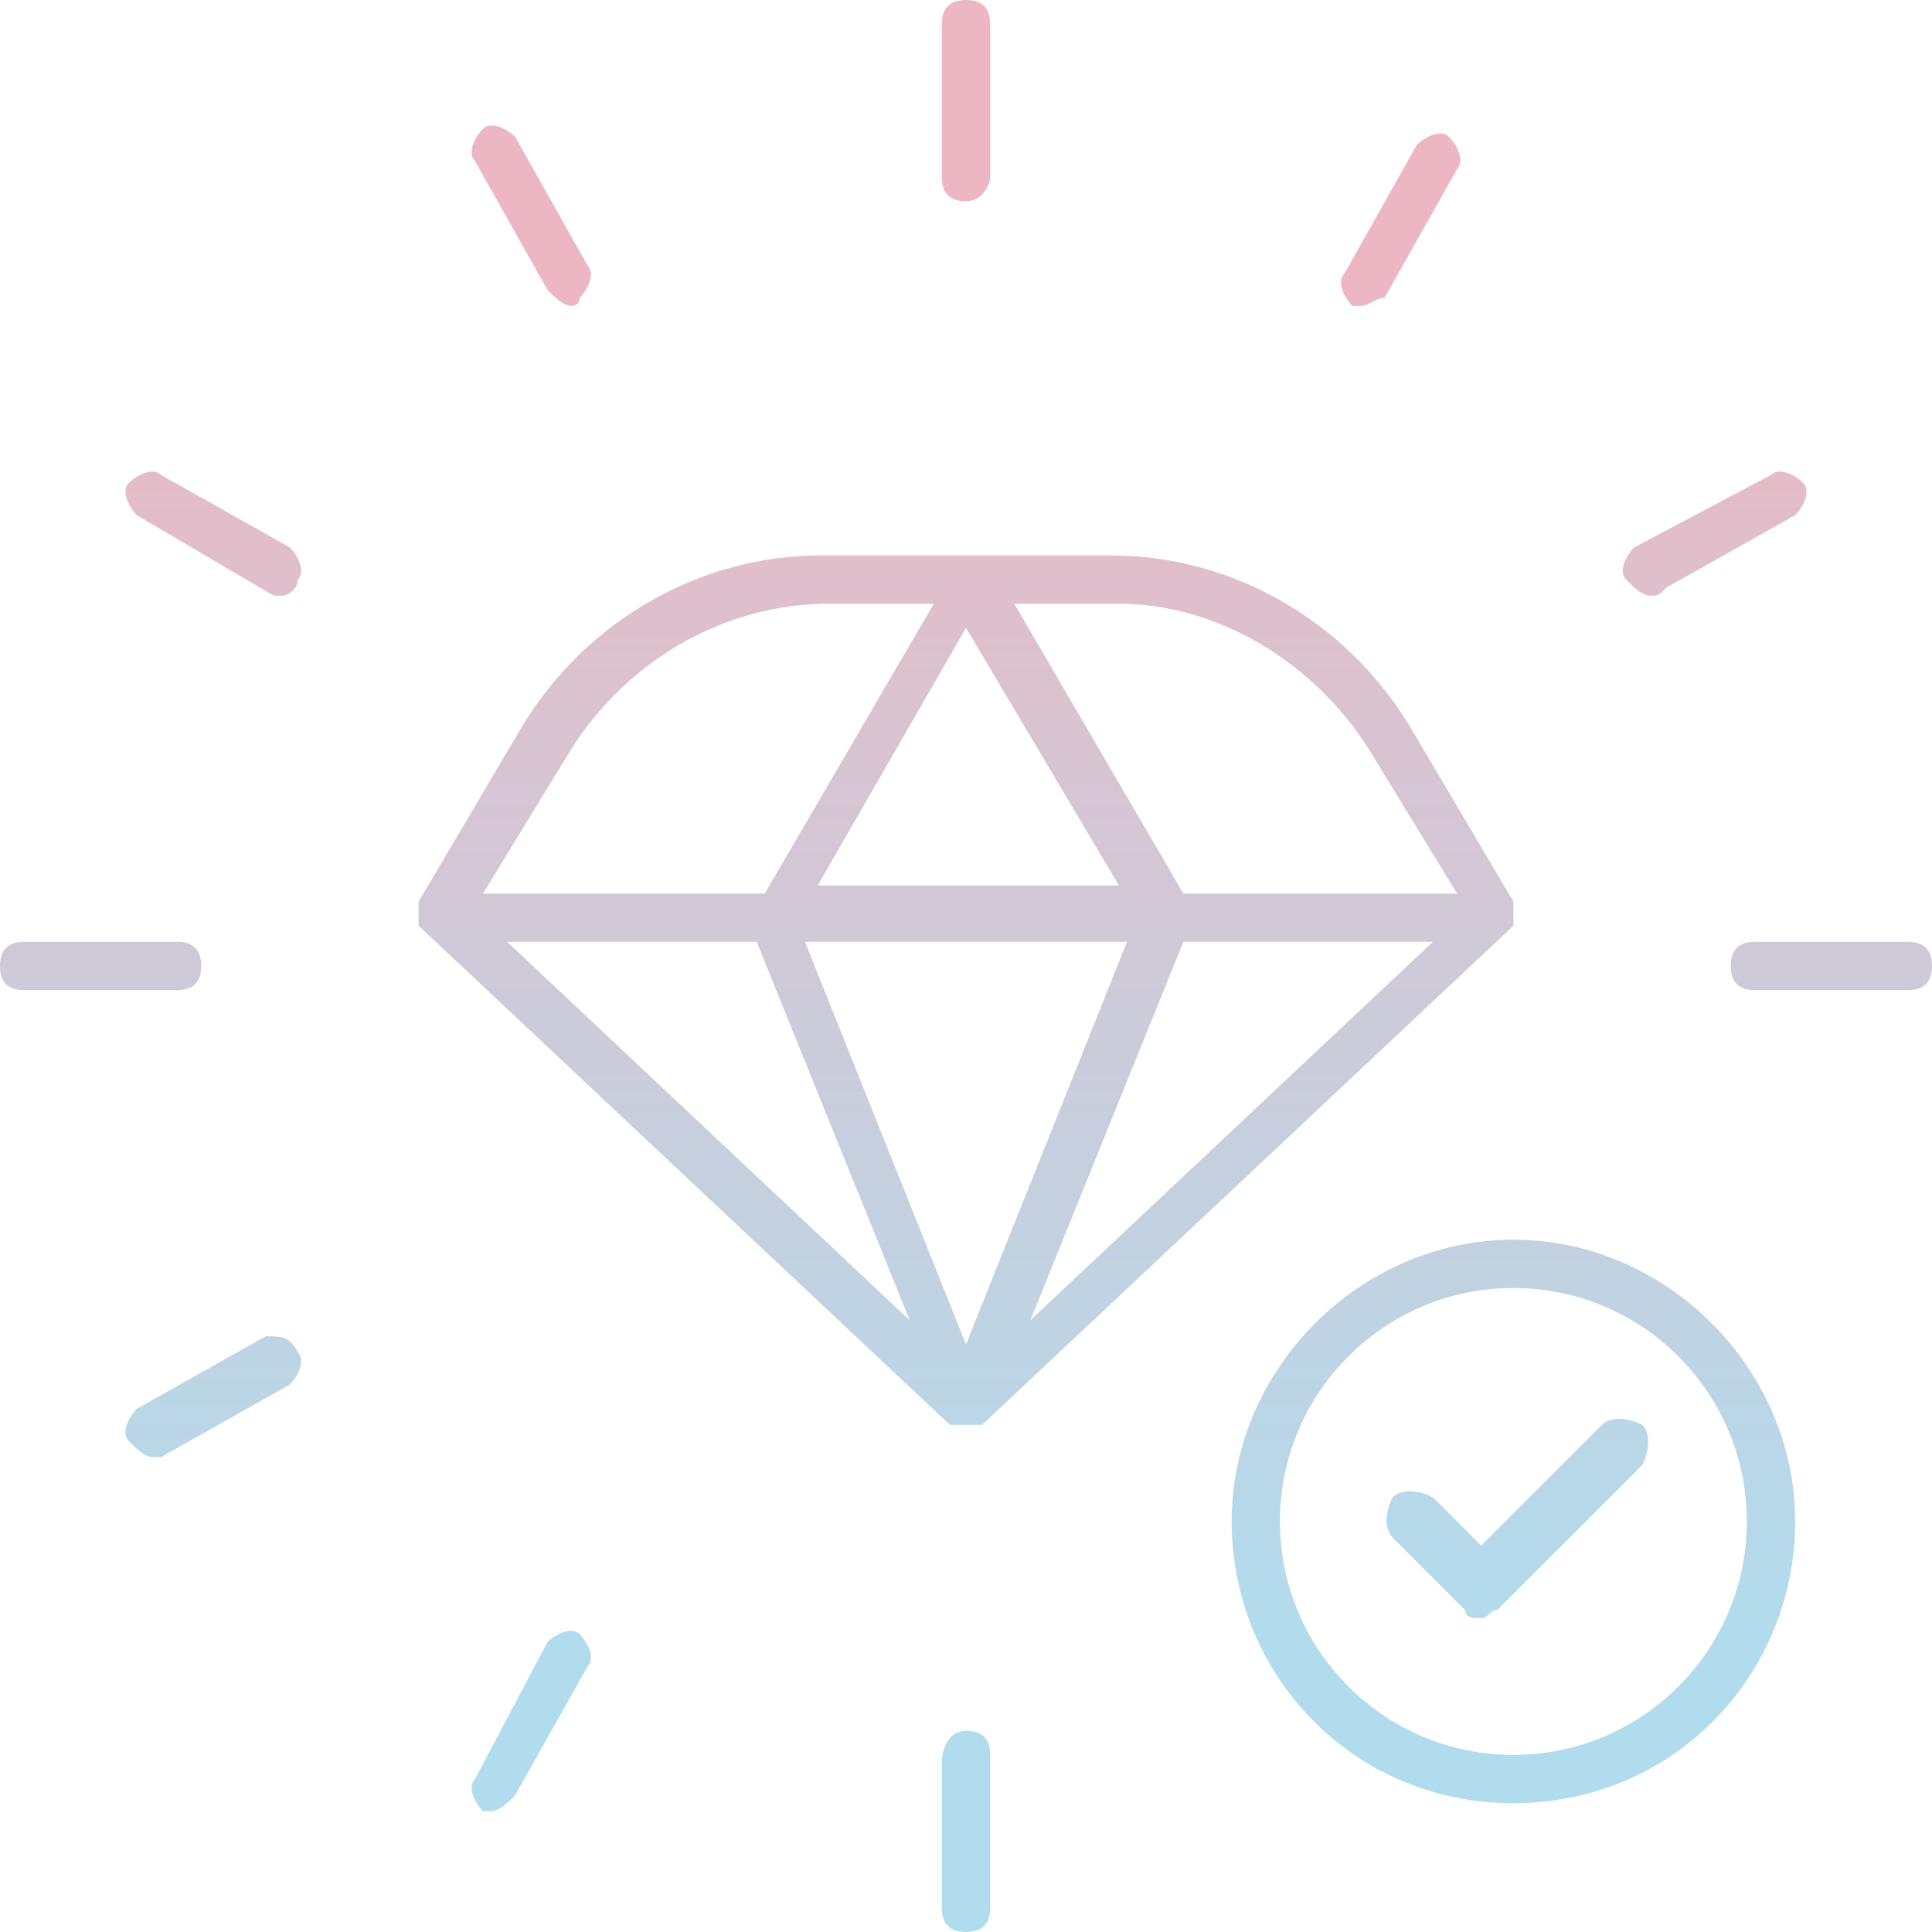 <?xml version="1.0" encoding="utf-8"?>
<!-- Generator: Adobe Illustrator 26.0.3, SVG Export Plug-In . SVG Version: 6.00 Build 0)  -->
<svg version="1.1" id="Layer_1" xmlns="http://www.w3.org/2000/svg" xmlns:xlink="http://www.w3.org/1999/xlink" x="0px" y="0px"
	 width="24px" height="24px" viewBox="0 0 24 24" style="enable-background:new 0 0 24 24;" xml:space="preserve">
<style type="text/css">
	.st0{fill:url(#SVGID_1_);}
</style>
<linearGradient id="SVGID_1_" gradientUnits="userSpaceOnUse" x1="12" y1="0" x2="12" y2="24">
	<stop  offset="0.15" style="stop-color:#ECB7C2"/>
	<stop  offset="0.85" style="stop-color:#B1DCED"/>
</linearGradient>
<path class="st0" d="M5.2,11.2C5.2,11.2,5.2,11.2,5.2,11.2c0,0.1,0,0.1,0,0.1c0,0,0,0,0,0c0,0,0,0,0,0c0,0,0,0,0,0.1c0,0,0,0,0,0
	c0,0,0,0,0,0.1c0,0,0,0,0,0c0,0,0,0,0,0l6.6,6.2c0,0,0,0,0,0c0,0,0,0,0.1,0c0,0,0,0,0,0c0,0,0.1,0,0.1,0c0,0,0.1,0,0.1,0
	c0,0,0,0,0,0c0,0,0,0,0.1,0c0,0,0,0,0,0l6.6-6.2c0,0,0,0,0,0c0,0,0,0,0,0c0,0,0,0,0-0.1c0,0,0,0,0,0c0,0,0,0,0-0.1c0,0,0,0,0,0
	c0,0,0,0,0,0c0,0,0,0,0-0.1c0,0,0,0,0,0c0,0,0,0,0,0L17.5,9c-0.8-1.3-2.2-2.1-3.7-2.1h-3.6C8.7,6.9,7.3,7.7,6.5,9L5.2,11.2
	C5.2,11.2,5.2,11.2,5.2,11.2L5.2,11.2z M9.4,11.7l1.9,4.7l-5-4.7H9.4z M17.8,11.7l-5,4.7l1.9-4.7H17.8z M14,11.7l-2,5l-2-5H14z
	 M10.1,11.1L12,7.8l1.9,3.2H10.1z M17,9.3l1.1,1.8h-3.4l-2.1-3.6h1.3C15.1,7.5,16.3,8.2,17,9.3z M7.1,9.3c0.7-1.1,1.9-1.8,3.2-1.8
	h1.3l-2.1,3.6H6L7.1,9.3z M12,2.5c-0.2,0-0.3-0.1-0.3-0.3V0.3C11.7,0.1,11.8,0,12,0c0.2,0,0.3,0.1,0.3,0.3v1.9
	C12.3,2.3,12.2,2.5,12,2.5z M7.1,3.8C7,3.8,6.9,3.7,6.8,3.6L5.9,2C5.8,1.9,5.9,1.7,6,1.6c0.1-0.1,0.3,0,0.4,0.1l0.9,1.6
	c0.1,0.1,0,0.3-0.1,0.4C7.2,3.8,7.1,3.8,7.1,3.8L7.1,3.8z M3.6,6.8c0.1,0.1,0.2,0.3,0.1,0.4C3.7,7.3,3.6,7.4,3.5,7.4
	c-0.1,0-0.1,0-0.1,0L1.7,6.4C1.6,6.3,1.5,6.1,1.6,6C1.7,5.9,1.9,5.8,2,5.9L3.6,6.8L3.6,6.8z M0.3,11.7h1.9c0.2,0,0.3,0.1,0.3,0.3
	c0,0.2-0.1,0.3-0.3,0.3H0.3C0.1,12.3,0,12.2,0,12C0,11.8,0.1,11.7,0.3,11.7z M3.7,16.8c0.1,0.1,0,0.3-0.1,0.4L2,18.1
	c0,0-0.1,0-0.1,0c-0.1,0-0.2-0.1-0.3-0.2c-0.1-0.1,0-0.3,0.1-0.4l1.6-0.9C3.5,16.6,3.6,16.6,3.7,16.8L3.7,16.8z M6.8,20.4
	c0.1-0.1,0.3-0.2,0.4-0.1c0.1,0.1,0.2,0.3,0.1,0.4l-0.9,1.6c-0.1,0.1-0.2,0.2-0.3,0.2c-0.1,0-0.1,0-0.1,0c-0.1-0.1-0.2-0.3-0.1-0.4
	L6.8,20.4L6.8,20.4z M12,21.5c0.2,0,0.3,0.1,0.3,0.3v1.9c0,0.2-0.1,0.3-0.3,0.3c-0.2,0-0.3-0.1-0.3-0.3v-1.8
	C11.7,21.7,11.8,21.5,12,21.5L12,21.5z M24,12c0,0.2-0.1,0.3-0.3,0.3h-1.9c-0.2,0-0.3-0.1-0.3-0.3c0-0.2,0.1-0.3,0.3-0.3h1.9
	C23.9,11.7,24,11.8,24,12z M20.5,7.4c-0.1,0-0.2-0.1-0.3-0.2c-0.1-0.1,0-0.3,0.1-0.4L22,5.9c0.1-0.1,0.3,0,0.4,0.1
	c0.1,0.1,0,0.3-0.1,0.4l-1.6,0.9C20.6,7.4,20.6,7.4,20.5,7.4L20.5,7.4z M16.9,3.8c-0.1,0-0.1,0-0.1,0c-0.1-0.1-0.2-0.3-0.1-0.4
	l0.9-1.6c0.1-0.1,0.3-0.2,0.4-0.1c0.1,0.1,0.2,0.3,0.1,0.4l-0.9,1.6C17.1,3.7,17,3.8,16.9,3.8L16.9,3.8z M18.8,22.4
	c-2,0-3.5-1.6-3.5-3.5s1.6-3.5,3.5-3.5c1.9,0,3.5,1.6,3.5,3.5S20.8,22.4,18.8,22.4z M18.8,16c-1.6,0-2.9,1.3-2.9,2.9
	s1.3,2.9,2.9,2.9c1.6,0,2.9-1.3,2.9-2.9S20.4,16,18.8,16z M18.4,20.1c-0.1,0-0.2,0-0.2-0.1l-0.9-0.9c-0.1-0.1-0.1-0.3,0-0.5
	c0.1-0.1,0.3-0.1,0.5,0l0.6,0.6l1.5-1.5c0.1-0.1,0.3-0.1,0.5,0c0.1,0.1,0.1,0.3,0,0.5L18.6,20C18.5,20,18.5,20.1,18.4,20.1z"/>
</svg>
